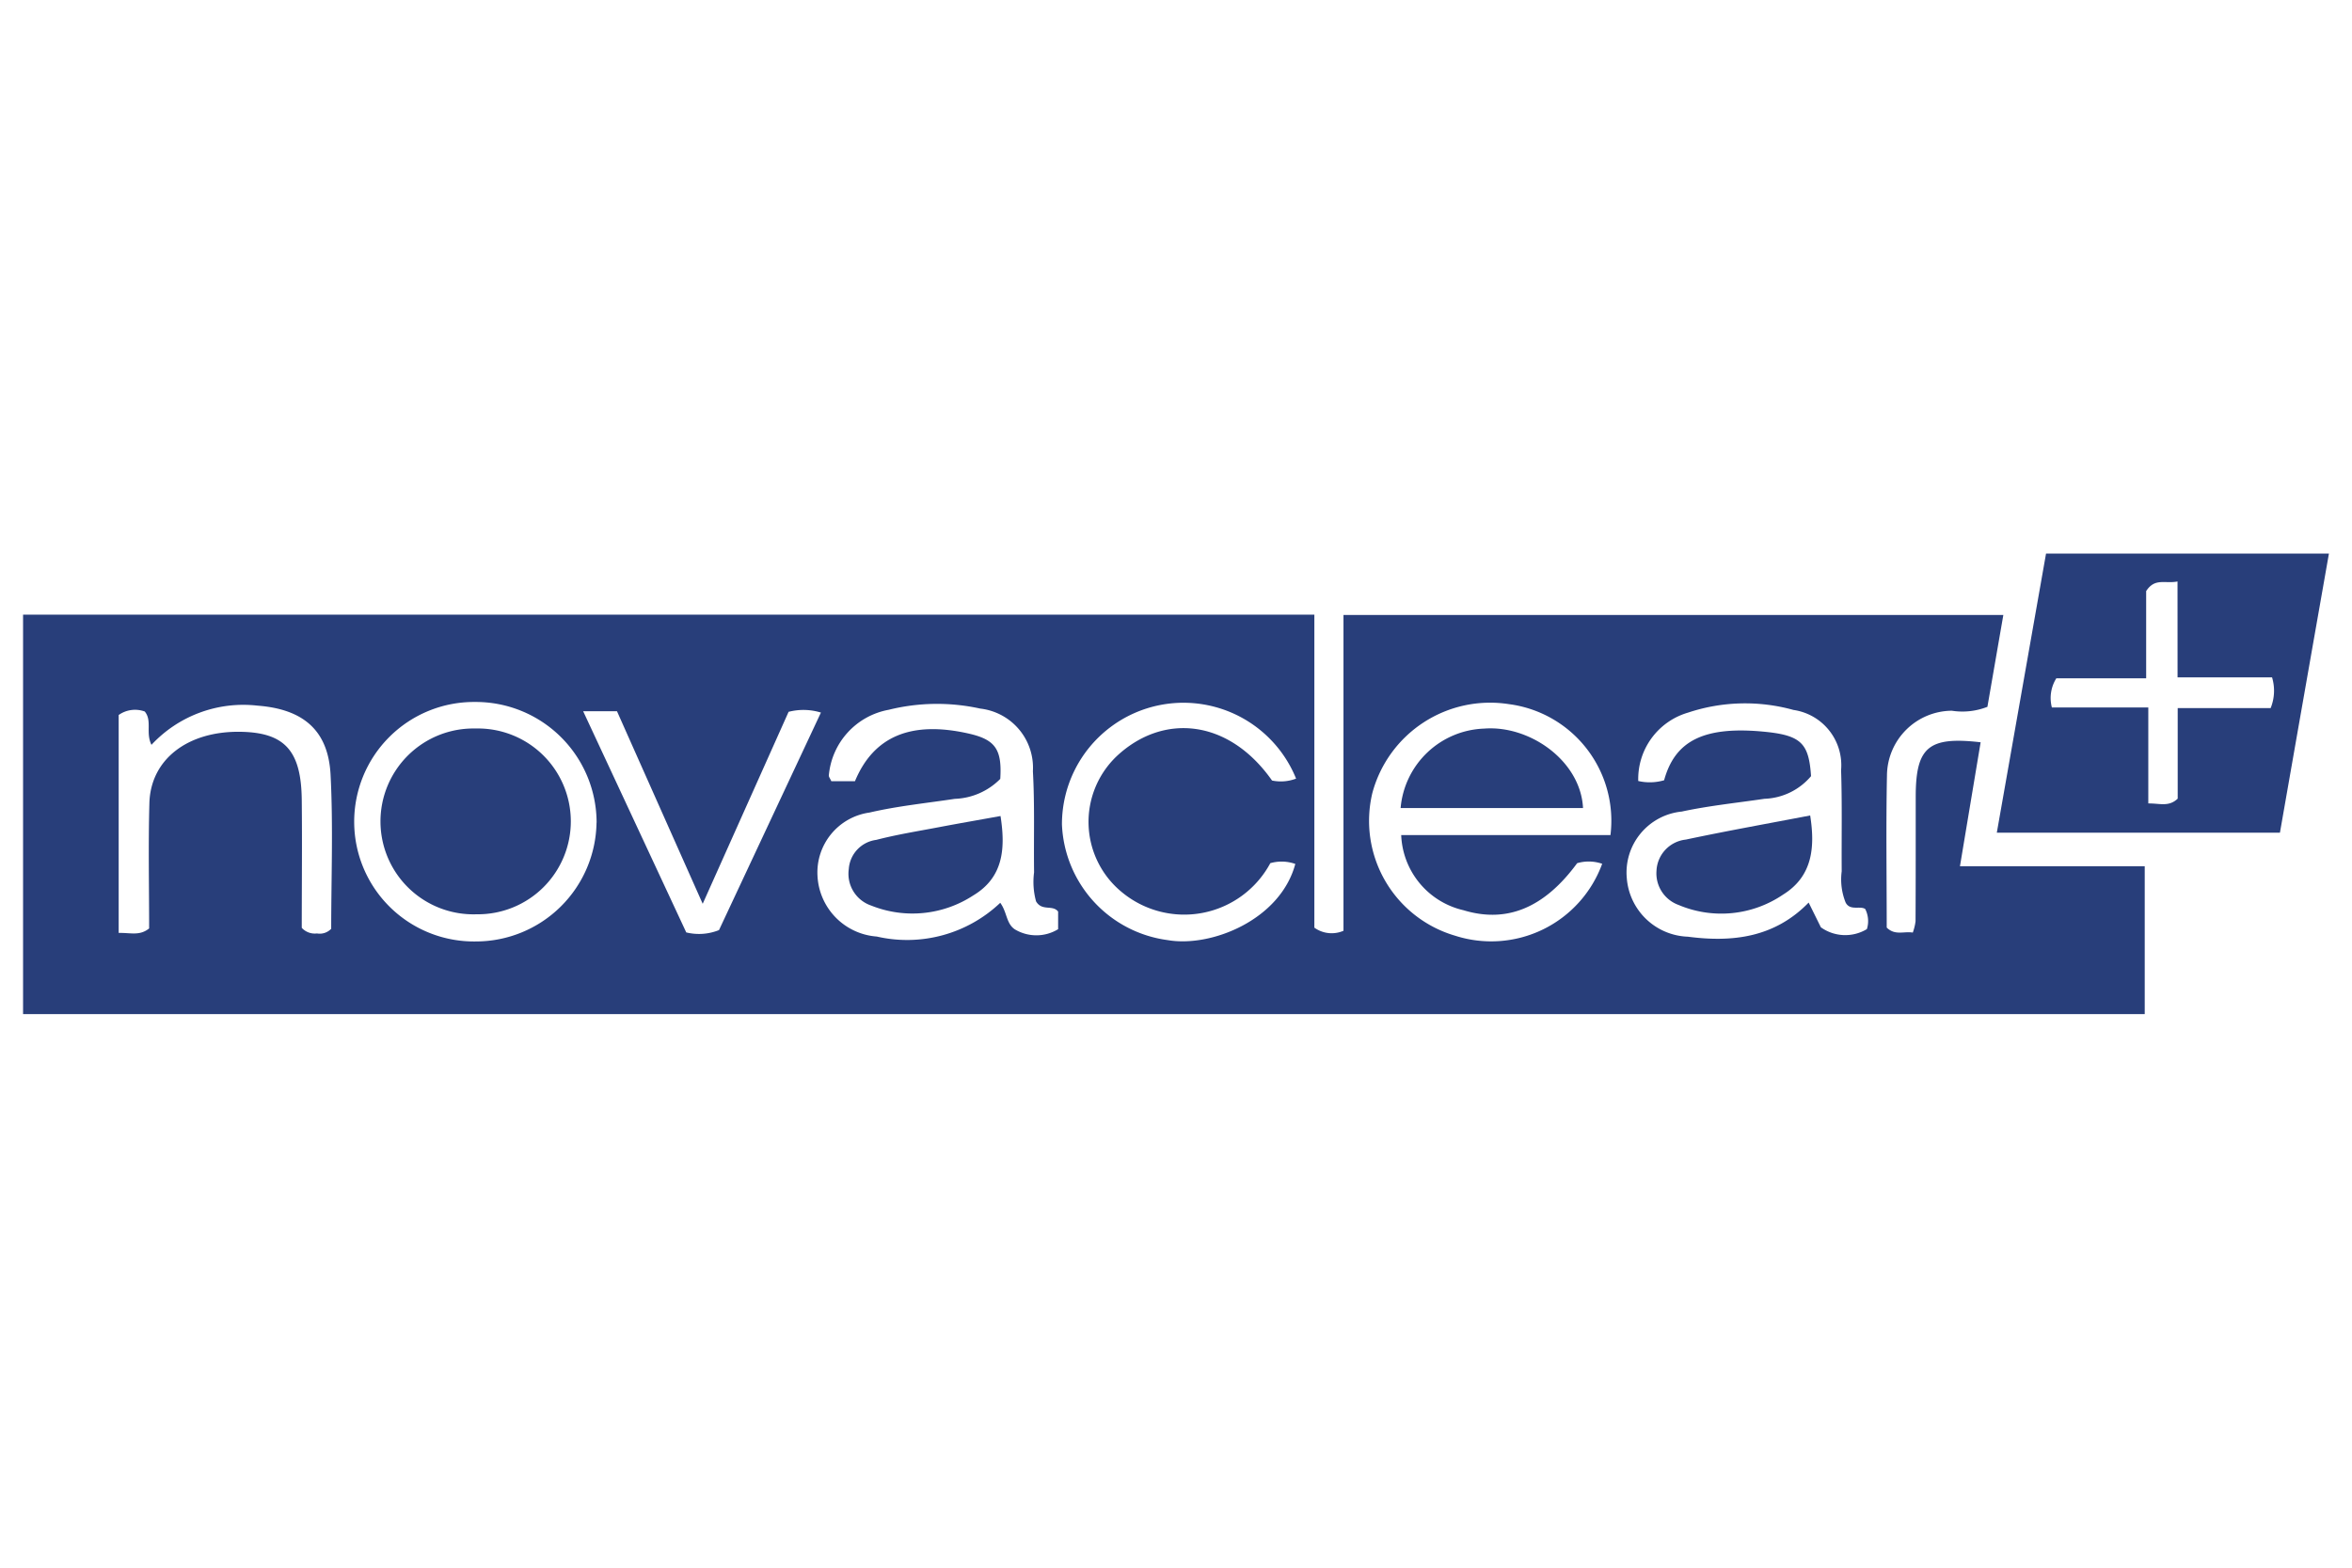 <svg id="Layer_1" data-name="Layer 1" xmlns="http://www.w3.org/2000/svg" viewBox="0 0 120 80"><defs><style>.cls-1{fill:#283e7a;}</style></defs><path class="cls-1" d="M1.177,51.75V31.367H67.059V47.339a1.51,1.51,0,0,0,1.486.159V31.384h33.666c-.275,1.584-.547,3.157-.812,4.685a3.482,3.482,0,0,1-1.813.2,3.332,3.332,0,0,0-3.312,3.282c-.053,2.6-.013,5.209-.013,7.783.421.419.872.181,1.33.256a2.593,2.593,0,0,0,.141-.577c.011-2.116.008-4.233.009-6.349,0-2.534.645-3.094,3.312-2.785-.343,2.056-.686,4.111-1.055,6.325h9.427V51.75ZM43.621,39.864c.956-2.3,2.876-3.088,5.787-2.433,1.369.307,1.723.8,1.626,2.317a3.432,3.432,0,0,1-2.321,1.018c-1.454.22-2.927.367-4.356.7A3.086,3.086,0,0,0,41.709,44.7a3.267,3.267,0,0,0,3.024,3.092,6.9,6.9,0,0,0,6.3-1.721c.35.473.3,1.058.744,1.354a2.131,2.131,0,0,0,2.209-.008v-.9c-.288-.364-.82,0-1.127-.522a3.759,3.759,0,0,1-.1-1.478c-.023-1.719.037-3.442-.06-5.157a3.037,3.037,0,0,0-2.686-3.2,10.24,10.24,0,0,0-4.671.061,3.741,3.741,0,0,0-3.054,3.343c-.01.077.067.165.126.3ZM82.167,42.61a6,6,0,0,0-5.187-6.678,6.221,6.221,0,0,0-6.964,4.543,6.107,6.107,0,0,0,4.216,7.272,6.026,6.026,0,0,0,7.512-3.668,2.1,2.1,0,0,0-1.277-.03c-1.677,2.284-3.589,3.072-5.8,2.4a4.1,4.1,0,0,1-3.177-3.835H82.167Zm10.231-3a3.258,3.258,0,0,1-2.373,1.153c-1.41.208-2.834.353-4.224.652A3.125,3.125,0,0,0,83,44.816,3.24,3.24,0,0,0,86.116,47.8c2.283.3,4.429.042,6.162-1.741l.624,1.262a2.139,2.139,0,0,0,2.347.092,1.362,1.362,0,0,0-.085-1.027c-.269-.177-.773.107-1-.331a3.163,3.163,0,0,1-.2-1.59c-.012-1.722.026-3.445-.031-5.166a2.849,2.849,0,0,0-2.43-3.07,9.213,9.213,0,0,0-5.378.136,3.529,3.529,0,0,0-2.541,3.49,2.615,2.615,0,0,0,1.32-.038c.55-2,2.01-2.817,5.3-2.457C91.929,37.554,92.292,37.993,92.4,39.606Zm-75.5,7.8c0-2.594.105-5.241-.032-7.875-.119-2.293-1.424-3.351-3.732-3.526a6.4,6.4,0,0,0-5.406,2c-.31-.626.048-1.222-.342-1.7a1.445,1.445,0,0,0-1.331.178V47.608c.629-.013,1.066.159,1.554-.229,0-2.088-.046-4.242.013-6.394.061-2.239,1.96-3.686,4.652-3.641,2.254.038,3.1.96,3.122,3.495.023,2.2,0,4.4,0,6.509a.9.9,0,0,0,.776.286A.806.806,0,0,0,16.894,47.4Zm13.541-5.426a6.165,6.165,0,0,0-6.208-6.162,6.111,6.111,0,1,0,.05,12.221A6.157,6.157,0,0,0,30.435,41.977Zm35.691-2.243a6.2,6.2,0,0,0-11.949,2.333,6.212,6.212,0,0,0,5.393,5.9c2.216.386,5.748-1.029,6.513-3.887a2.1,2.1,0,0,0-1.275-.039,4.988,4.988,0,0,1-7.6,1.458,4.63,4.63,0,0,1-.246-6.909c2.353-2.215,5.71-1.929,7.934,1.234A2.2,2.2,0,0,0,66.126,39.734Zm-25.9-3.406-4.378,9.786-4.373-9.826H29.753l5.26,11.287a2.738,2.738,0,0,0,1.671-.119l5.2-11.1A3.025,3.025,0,0,0,40.225,36.328Z"/><path class="cls-1" d="M101.878,42.494c.844-4.785,1.669-9.467,2.512-14.244h14.433c-.834,4.743-1.663,9.458-2.5,14.244Zm9.22-12.821c-.637.128-1.15-.2-1.6.49v4.453h-4.585a1.9,1.9,0,0,0-.226,1.485h4.92V41c.594-.007,1.04.188,1.5-.244V36.135h4.742a2.358,2.358,0,0,0,.072-1.57H111.1Z"/><path class="cls-1" d="M51.047,41.642c.252,1.62.166,3.112-1.381,4.046a5.668,5.668,0,0,1-5.216.524,1.712,1.712,0,0,1-1.145-1.86,1.611,1.611,0,0,1,1.4-1.492c1.043-.27,2.111-.442,3.17-.643C48.885,42.025,49.9,41.85,51.047,41.642Z"/><path class="cls-1" d="M80.767,41.236H71.46a4.438,4.438,0,0,1,4.275-4.056C78.056,37.005,80.646,38.83,80.767,41.236Z"/><path class="cls-1" d="M92.356,41.614c.253,1.609.13,3.1-1.382,4.038a5.6,5.6,0,0,1-5.338.526,1.714,1.714,0,0,1-1.121-1.743,1.678,1.678,0,0,1,1.494-1.59C88.107,42.4,90.219,42.024,92.356,41.614Z"/><path class="cls-1" d="M24.317,46.656a4.742,4.742,0,1,1-.056-9.48,4.741,4.741,0,1,1,.056,9.48Z"/></svg>